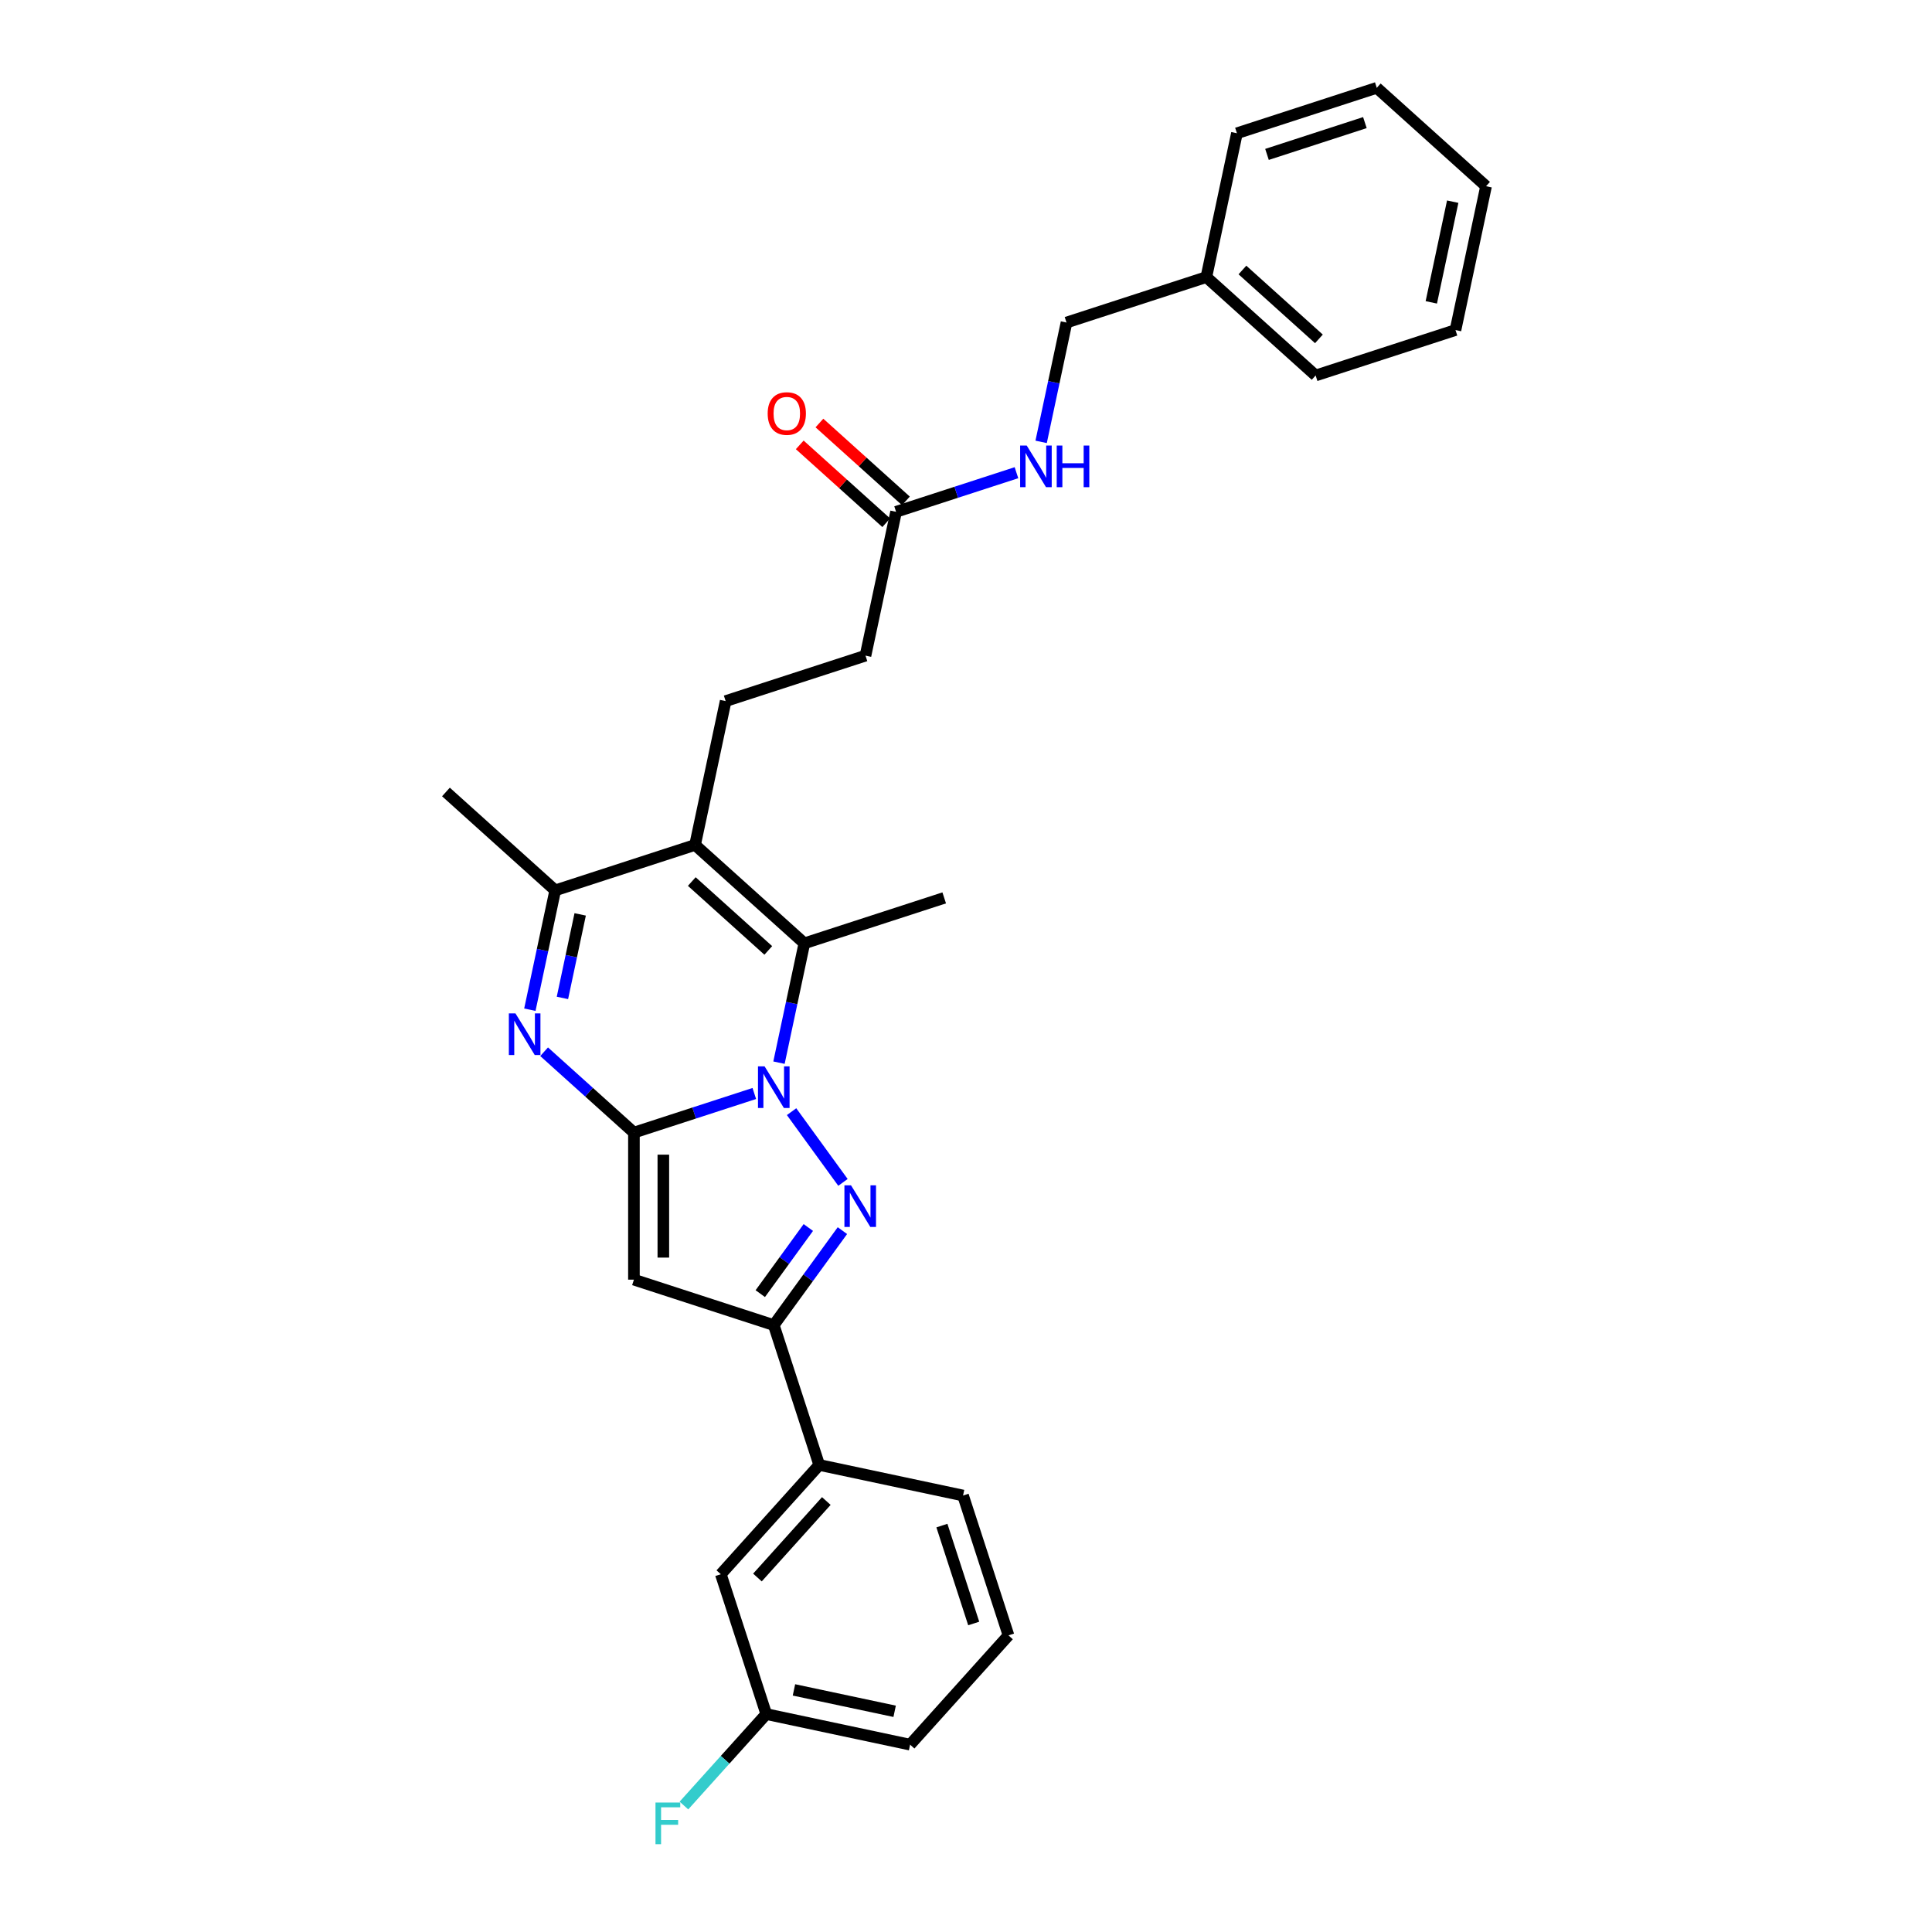 <?xml version='1.0' encoding='iso-8859-1'?>
<svg version='1.1' baseProfile='full'
              xmlns='http://www.w3.org/2000/svg'
                      xmlns:rdkit='http://www.rdkit.org/xml'
                      xmlns:xlink='http://www.w3.org/1999/xlink'
                  xml:space='preserve'
width='1000px' height='1000px' viewBox='0 0 1000 1000'>
<!-- END OF HEADER -->
<rect style='opacity:1.0;fill:#FFFFFF;stroke:none' width='1000' height='1000' x='0' y='0'> </rect>
<path class='bond-0' d='M 390.43,565.988 L 359.275,576.111' style='fill:none;fill-rule:evenodd;stroke:#0000FF;stroke-width:6px;stroke-linecap:butt;stroke-linejoin:miter;stroke-opacity:1' />
<path class='bond-0' d='M 359.275,576.111 L 328.119,586.233' style='fill:none;fill-rule:evenodd;stroke:#000000;stroke-width:6px;stroke-linecap:butt;stroke-linejoin:miter;stroke-opacity:1' />
<path class='bond-1' d='M 409.72,575.394 L 436.317,612.001' style='fill:none;fill-rule:evenodd;stroke:#0000FF;stroke-width:6px;stroke-linecap:butt;stroke-linejoin:miter;stroke-opacity:1' />
<path class='bond-3' d='M 403.202,550.033 L 409.767,519.148' style='fill:none;fill-rule:evenodd;stroke:#0000FF;stroke-width:6px;stroke-linecap:butt;stroke-linejoin:miter;stroke-opacity:1' />
<path class='bond-3' d='M 409.767,519.148 L 416.332,488.264' style='fill:none;fill-rule:evenodd;stroke:#000000;stroke-width:6px;stroke-linecap:butt;stroke-linejoin:miter;stroke-opacity:1' />
<path class='bond-2' d='M 328.119,586.233 L 304.877,565.306' style='fill:none;fill-rule:evenodd;stroke:#000000;stroke-width:6px;stroke-linecap:butt;stroke-linejoin:miter;stroke-opacity:1' />
<path class='bond-2' d='M 304.877,565.306 L 281.634,544.378' style='fill:none;fill-rule:evenodd;stroke:#0000FF;stroke-width:6px;stroke-linecap:butt;stroke-linejoin:miter;stroke-opacity:1' />
<path class='bond-4' d='M 328.119,586.233 L 328.119,662.346' style='fill:none;fill-rule:evenodd;stroke:#000000;stroke-width:6px;stroke-linecap:butt;stroke-linejoin:miter;stroke-opacity:1' />
<path class='bond-4' d='M 343.342,597.65 L 343.342,650.929' style='fill:none;fill-rule:evenodd;stroke:#000000;stroke-width:6px;stroke-linecap:butt;stroke-linejoin:miter;stroke-opacity:1' />
<path class='bond-6' d='M 436.032,636.97 L 418.27,661.418' style='fill:none;fill-rule:evenodd;stroke:#0000FF;stroke-width:6px;stroke-linecap:butt;stroke-linejoin:miter;stroke-opacity:1' />
<path class='bond-6' d='M 418.27,661.418 L 400.507,685.867' style='fill:none;fill-rule:evenodd;stroke:#000000;stroke-width:6px;stroke-linecap:butt;stroke-linejoin:miter;stroke-opacity:1' />
<path class='bond-6' d='M 418.388,635.357 L 405.954,652.471' style='fill:none;fill-rule:evenodd;stroke:#0000FF;stroke-width:6px;stroke-linecap:butt;stroke-linejoin:miter;stroke-opacity:1' />
<path class='bond-6' d='M 405.954,652.471 L 393.521,669.585' style='fill:none;fill-rule:evenodd;stroke:#000000;stroke-width:6px;stroke-linecap:butt;stroke-linejoin:miter;stroke-opacity:1' />
<path class='bond-30' d='M 274.252,522.624 L 280.816,491.739' style='fill:none;fill-rule:evenodd;stroke:#0000FF;stroke-width:6px;stroke-linecap:butt;stroke-linejoin:miter;stroke-opacity:1' />
<path class='bond-30' d='M 280.816,491.739 L 287.381,460.854' style='fill:none;fill-rule:evenodd;stroke:#000000;stroke-width:6px;stroke-linecap:butt;stroke-linejoin:miter;stroke-opacity:1' />
<path class='bond-30' d='M 291.111,516.523 L 295.706,494.904' style='fill:none;fill-rule:evenodd;stroke:#0000FF;stroke-width:6px;stroke-linecap:butt;stroke-linejoin:miter;stroke-opacity:1' />
<path class='bond-30' d='M 295.706,494.904 L 300.302,473.285' style='fill:none;fill-rule:evenodd;stroke:#000000;stroke-width:6px;stroke-linecap:butt;stroke-linejoin:miter;stroke-opacity:1' />
<path class='bond-5' d='M 416.332,488.264 L 359.769,437.334' style='fill:none;fill-rule:evenodd;stroke:#000000;stroke-width:6px;stroke-linecap:butt;stroke-linejoin:miter;stroke-opacity:1' />
<path class='bond-5' d='M 397.661,491.937 L 358.067,456.286' style='fill:none;fill-rule:evenodd;stroke:#000000;stroke-width:6px;stroke-linecap:butt;stroke-linejoin:miter;stroke-opacity:1' />
<path class='bond-16' d='M 416.332,488.264 L 488.72,464.743' style='fill:none;fill-rule:evenodd;stroke:#000000;stroke-width:6px;stroke-linecap:butt;stroke-linejoin:miter;stroke-opacity:1' />
<path class='bond-29' d='M 328.119,662.346 L 400.507,685.867' style='fill:none;fill-rule:evenodd;stroke:#000000;stroke-width:6px;stroke-linecap:butt;stroke-linejoin:miter;stroke-opacity:1' />
<path class='bond-7' d='M 359.769,437.334 L 287.381,460.854' style='fill:none;fill-rule:evenodd;stroke:#000000;stroke-width:6px;stroke-linecap:butt;stroke-linejoin:miter;stroke-opacity:1' />
<path class='bond-8' d='M 359.769,437.334 L 375.594,362.884' style='fill:none;fill-rule:evenodd;stroke:#000000;stroke-width:6px;stroke-linecap:butt;stroke-linejoin:miter;stroke-opacity:1' />
<path class='bond-9' d='M 400.507,685.867 L 424.027,758.254' style='fill:none;fill-rule:evenodd;stroke:#000000;stroke-width:6px;stroke-linecap:butt;stroke-linejoin:miter;stroke-opacity:1' />
<path class='bond-19' d='M 287.381,460.854 L 230.818,409.925' style='fill:none;fill-rule:evenodd;stroke:#000000;stroke-width:6px;stroke-linecap:butt;stroke-linejoin:miter;stroke-opacity:1' />
<path class='bond-14' d='M 375.594,362.884 L 447.981,339.364' style='fill:none;fill-rule:evenodd;stroke:#000000;stroke-width:6px;stroke-linecap:butt;stroke-linejoin:miter;stroke-opacity:1' />
<path class='bond-12' d='M 424.027,758.254 L 373.098,814.817' style='fill:none;fill-rule:evenodd;stroke:#000000;stroke-width:6px;stroke-linecap:butt;stroke-linejoin:miter;stroke-opacity:1' />
<path class='bond-12' d='M 427.7,776.925 L 392.05,816.519' style='fill:none;fill-rule:evenodd;stroke:#000000;stroke-width:6px;stroke-linecap:butt;stroke-linejoin:miter;stroke-opacity:1' />
<path class='bond-21' d='M 424.027,758.254 L 498.477,774.079' style='fill:none;fill-rule:evenodd;stroke:#000000;stroke-width:6px;stroke-linecap:butt;stroke-linejoin:miter;stroke-opacity:1' />
<path class='bond-10' d='M 463.806,264.914 L 447.981,339.364' style='fill:none;fill-rule:evenodd;stroke:#000000;stroke-width:6px;stroke-linecap:butt;stroke-linejoin:miter;stroke-opacity:1' />
<path class='bond-11' d='M 463.806,264.914 L 494.961,254.792' style='fill:none;fill-rule:evenodd;stroke:#000000;stroke-width:6px;stroke-linecap:butt;stroke-linejoin:miter;stroke-opacity:1' />
<path class='bond-11' d='M 494.961,254.792 L 526.117,244.669' style='fill:none;fill-rule:evenodd;stroke:#0000FF;stroke-width:6px;stroke-linecap:butt;stroke-linejoin:miter;stroke-opacity:1' />
<path class='bond-13' d='M 468.899,259.258 L 446.516,239.105' style='fill:none;fill-rule:evenodd;stroke:#000000;stroke-width:6px;stroke-linecap:butt;stroke-linejoin:miter;stroke-opacity:1' />
<path class='bond-13' d='M 446.516,239.105 L 424.134,218.951' style='fill:none;fill-rule:evenodd;stroke:#FF0000;stroke-width:6px;stroke-linecap:butt;stroke-linejoin:miter;stroke-opacity:1' />
<path class='bond-13' d='M 458.713,270.571 L 436.33,250.417' style='fill:none;fill-rule:evenodd;stroke:#000000;stroke-width:6px;stroke-linecap:butt;stroke-linejoin:miter;stroke-opacity:1' />
<path class='bond-13' d='M 436.33,250.417 L 413.948,230.264' style='fill:none;fill-rule:evenodd;stroke:#FF0000;stroke-width:6px;stroke-linecap:butt;stroke-linejoin:miter;stroke-opacity:1' />
<path class='bond-17' d='M 538.889,228.714 L 545.454,197.829' style='fill:none;fill-rule:evenodd;stroke:#0000FF;stroke-width:6px;stroke-linecap:butt;stroke-linejoin:miter;stroke-opacity:1' />
<path class='bond-17' d='M 545.454,197.829 L 552.019,166.945' style='fill:none;fill-rule:evenodd;stroke:#000000;stroke-width:6px;stroke-linecap:butt;stroke-linejoin:miter;stroke-opacity:1' />
<path class='bond-15' d='M 373.098,814.817 L 396.618,887.205' style='fill:none;fill-rule:evenodd;stroke:#000000;stroke-width:6px;stroke-linecap:butt;stroke-linejoin:miter;stroke-opacity:1' />
<path class='bond-18' d='M 396.618,887.205 L 375.309,910.871' style='fill:none;fill-rule:evenodd;stroke:#000000;stroke-width:6px;stroke-linecap:butt;stroke-linejoin:miter;stroke-opacity:1' />
<path class='bond-18' d='M 375.309,910.871 L 354,934.537' style='fill:none;fill-rule:evenodd;stroke:#33CCCC;stroke-width:6px;stroke-linecap:butt;stroke-linejoin:miter;stroke-opacity:1' />
<path class='bond-31' d='M 396.618,887.205 L 471.068,903.03' style='fill:none;fill-rule:evenodd;stroke:#000000;stroke-width:6px;stroke-linecap:butt;stroke-linejoin:miter;stroke-opacity:1' />
<path class='bond-31' d='M 410.95,874.689 L 463.065,885.766' style='fill:none;fill-rule:evenodd;stroke:#000000;stroke-width:6px;stroke-linecap:butt;stroke-linejoin:miter;stroke-opacity:1' />
<path class='bond-20' d='M 552.019,166.945 L 624.406,143.424' style='fill:none;fill-rule:evenodd;stroke:#000000;stroke-width:6px;stroke-linecap:butt;stroke-linejoin:miter;stroke-opacity:1' />
<path class='bond-24' d='M 624.406,143.424 L 680.969,194.354' style='fill:none;fill-rule:evenodd;stroke:#000000;stroke-width:6px;stroke-linecap:butt;stroke-linejoin:miter;stroke-opacity:1' />
<path class='bond-24' d='M 643.077,139.751 L 682.671,175.402' style='fill:none;fill-rule:evenodd;stroke:#000000;stroke-width:6px;stroke-linecap:butt;stroke-linejoin:miter;stroke-opacity:1' />
<path class='bond-25' d='M 624.406,143.424 L 640.231,68.975' style='fill:none;fill-rule:evenodd;stroke:#000000;stroke-width:6px;stroke-linecap:butt;stroke-linejoin:miter;stroke-opacity:1' />
<path class='bond-22' d='M 498.477,774.079 L 521.997,846.467' style='fill:none;fill-rule:evenodd;stroke:#000000;stroke-width:6px;stroke-linecap:butt;stroke-linejoin:miter;stroke-opacity:1' />
<path class='bond-22' d='M 487.527,789.641 L 503.992,840.313' style='fill:none;fill-rule:evenodd;stroke:#000000;stroke-width:6px;stroke-linecap:butt;stroke-linejoin:miter;stroke-opacity:1' />
<path class='bond-23' d='M 521.997,846.467 L 471.068,903.03' style='fill:none;fill-rule:evenodd;stroke:#000000;stroke-width:6px;stroke-linecap:butt;stroke-linejoin:miter;stroke-opacity:1' />
<path class='bond-27' d='M 680.969,194.354 L 753.357,170.834' style='fill:none;fill-rule:evenodd;stroke:#000000;stroke-width:6px;stroke-linecap:butt;stroke-linejoin:miter;stroke-opacity:1' />
<path class='bond-26' d='M 640.231,68.975 L 712.619,45.455' style='fill:none;fill-rule:evenodd;stroke:#000000;stroke-width:6px;stroke-linecap:butt;stroke-linejoin:miter;stroke-opacity:1' />
<path class='bond-26' d='M 655.793,79.924 L 706.465,63.46' style='fill:none;fill-rule:evenodd;stroke:#000000;stroke-width:6px;stroke-linecap:butt;stroke-linejoin:miter;stroke-opacity:1' />
<path class='bond-28' d='M 712.619,45.455 L 769.182,96.384' style='fill:none;fill-rule:evenodd;stroke:#000000;stroke-width:6px;stroke-linecap:butt;stroke-linejoin:miter;stroke-opacity:1' />
<path class='bond-32' d='M 753.357,170.834 L 769.182,96.384' style='fill:none;fill-rule:evenodd;stroke:#000000;stroke-width:6px;stroke-linecap:butt;stroke-linejoin:miter;stroke-opacity:1' />
<path class='bond-32' d='M 740.841,156.501 L 751.918,104.387' style='fill:none;fill-rule:evenodd;stroke:#000000;stroke-width:6px;stroke-linecap:butt;stroke-linejoin:miter;stroke-opacity:1' />
<path  class='atom-0' d='M 395.742 551.936
L 402.806 563.353
Q 403.506 564.479, 404.632 566.519
Q 405.759 568.559, 405.82 568.681
L 405.82 551.936
L 408.682 551.936
L 408.682 573.491
L 405.728 573.491
L 398.148 561.008
Q 397.265 559.547, 396.321 557.872
Q 395.408 556.198, 395.133 555.68
L 395.133 573.491
L 392.333 573.491
L 392.333 551.936
L 395.742 551.936
' fill='#0000FF'/>
<path  class='atom-2' d='M 440.48 613.512
L 447.544 624.929
Q 448.244 626.056, 449.37 628.096
Q 450.497 630.135, 450.558 630.257
L 450.558 613.512
L 453.42 613.512
L 453.42 635.068
L 450.466 635.068
L 442.886 622.585
Q 442.003 621.124, 441.059 619.449
Q 440.146 617.775, 439.872 617.257
L 439.872 635.068
L 437.071 635.068
L 437.071 613.512
L 440.48 613.512
' fill='#0000FF'/>
<path  class='atom-3' d='M 266.792 524.526
L 273.855 535.943
Q 274.555 537.07, 275.682 539.11
Q 276.808 541.149, 276.869 541.271
L 276.869 524.526
L 279.731 524.526
L 279.731 546.082
L 276.778 546.082
L 269.197 533.599
Q 268.314 532.138, 267.37 530.463
Q 266.457 528.789, 266.183 528.271
L 266.183 546.082
L 263.382 546.082
L 263.382 524.526
L 266.792 524.526
' fill='#0000FF'/>
<path  class='atom-12' d='M 531.429 230.617
L 538.492 242.034
Q 539.193 243.16, 540.319 245.2
Q 541.446 247.24, 541.507 247.362
L 541.507 230.617
L 544.368 230.617
L 544.368 252.172
L 541.415 252.172
L 533.834 239.689
Q 532.951 238.228, 532.008 236.554
Q 531.094 234.879, 530.82 234.361
L 530.82 252.172
L 528.019 252.172
L 528.019 230.617
L 531.429 230.617
' fill='#0000FF'/>
<path  class='atom-12' d='M 546.956 230.617
L 549.879 230.617
L 549.879 239.781
L 560.9 239.781
L 560.9 230.617
L 563.823 230.617
L 563.823 252.172
L 560.9 252.172
L 560.9 242.216
L 549.879 242.216
L 549.879 252.172
L 546.956 252.172
L 546.956 230.617
' fill='#0000FF'/>
<path  class='atom-14' d='M 397.349 214.046
Q 397.349 208.87, 399.906 205.978
Q 402.463 203.086, 407.243 203.086
Q 412.023 203.086, 414.58 205.978
Q 417.138 208.87, 417.138 214.046
Q 417.138 219.282, 414.55 222.266
Q 411.962 225.219, 407.243 225.219
Q 402.494 225.219, 399.906 222.266
Q 397.349 219.313, 397.349 214.046
M 407.243 222.784
Q 410.531 222.784, 412.297 220.592
Q 414.093 218.369, 414.093 214.046
Q 414.093 209.814, 412.297 207.683
Q 410.531 205.521, 407.243 205.521
Q 403.955 205.521, 402.159 207.652
Q 400.393 209.784, 400.393 214.046
Q 400.393 218.4, 402.159 220.592
Q 403.955 222.784, 407.243 222.784
' fill='#FF0000'/>
<path  class='atom-19' d='M 339.28 932.99
L 352.097 932.99
L 352.097 935.456
L 342.172 935.456
L 342.172 942.002
L 351.001 942.002
L 351.001 944.499
L 342.172 944.499
L 342.172 954.545
L 339.28 954.545
L 339.28 932.99
' fill='#33CCCC'/>
</svg>
